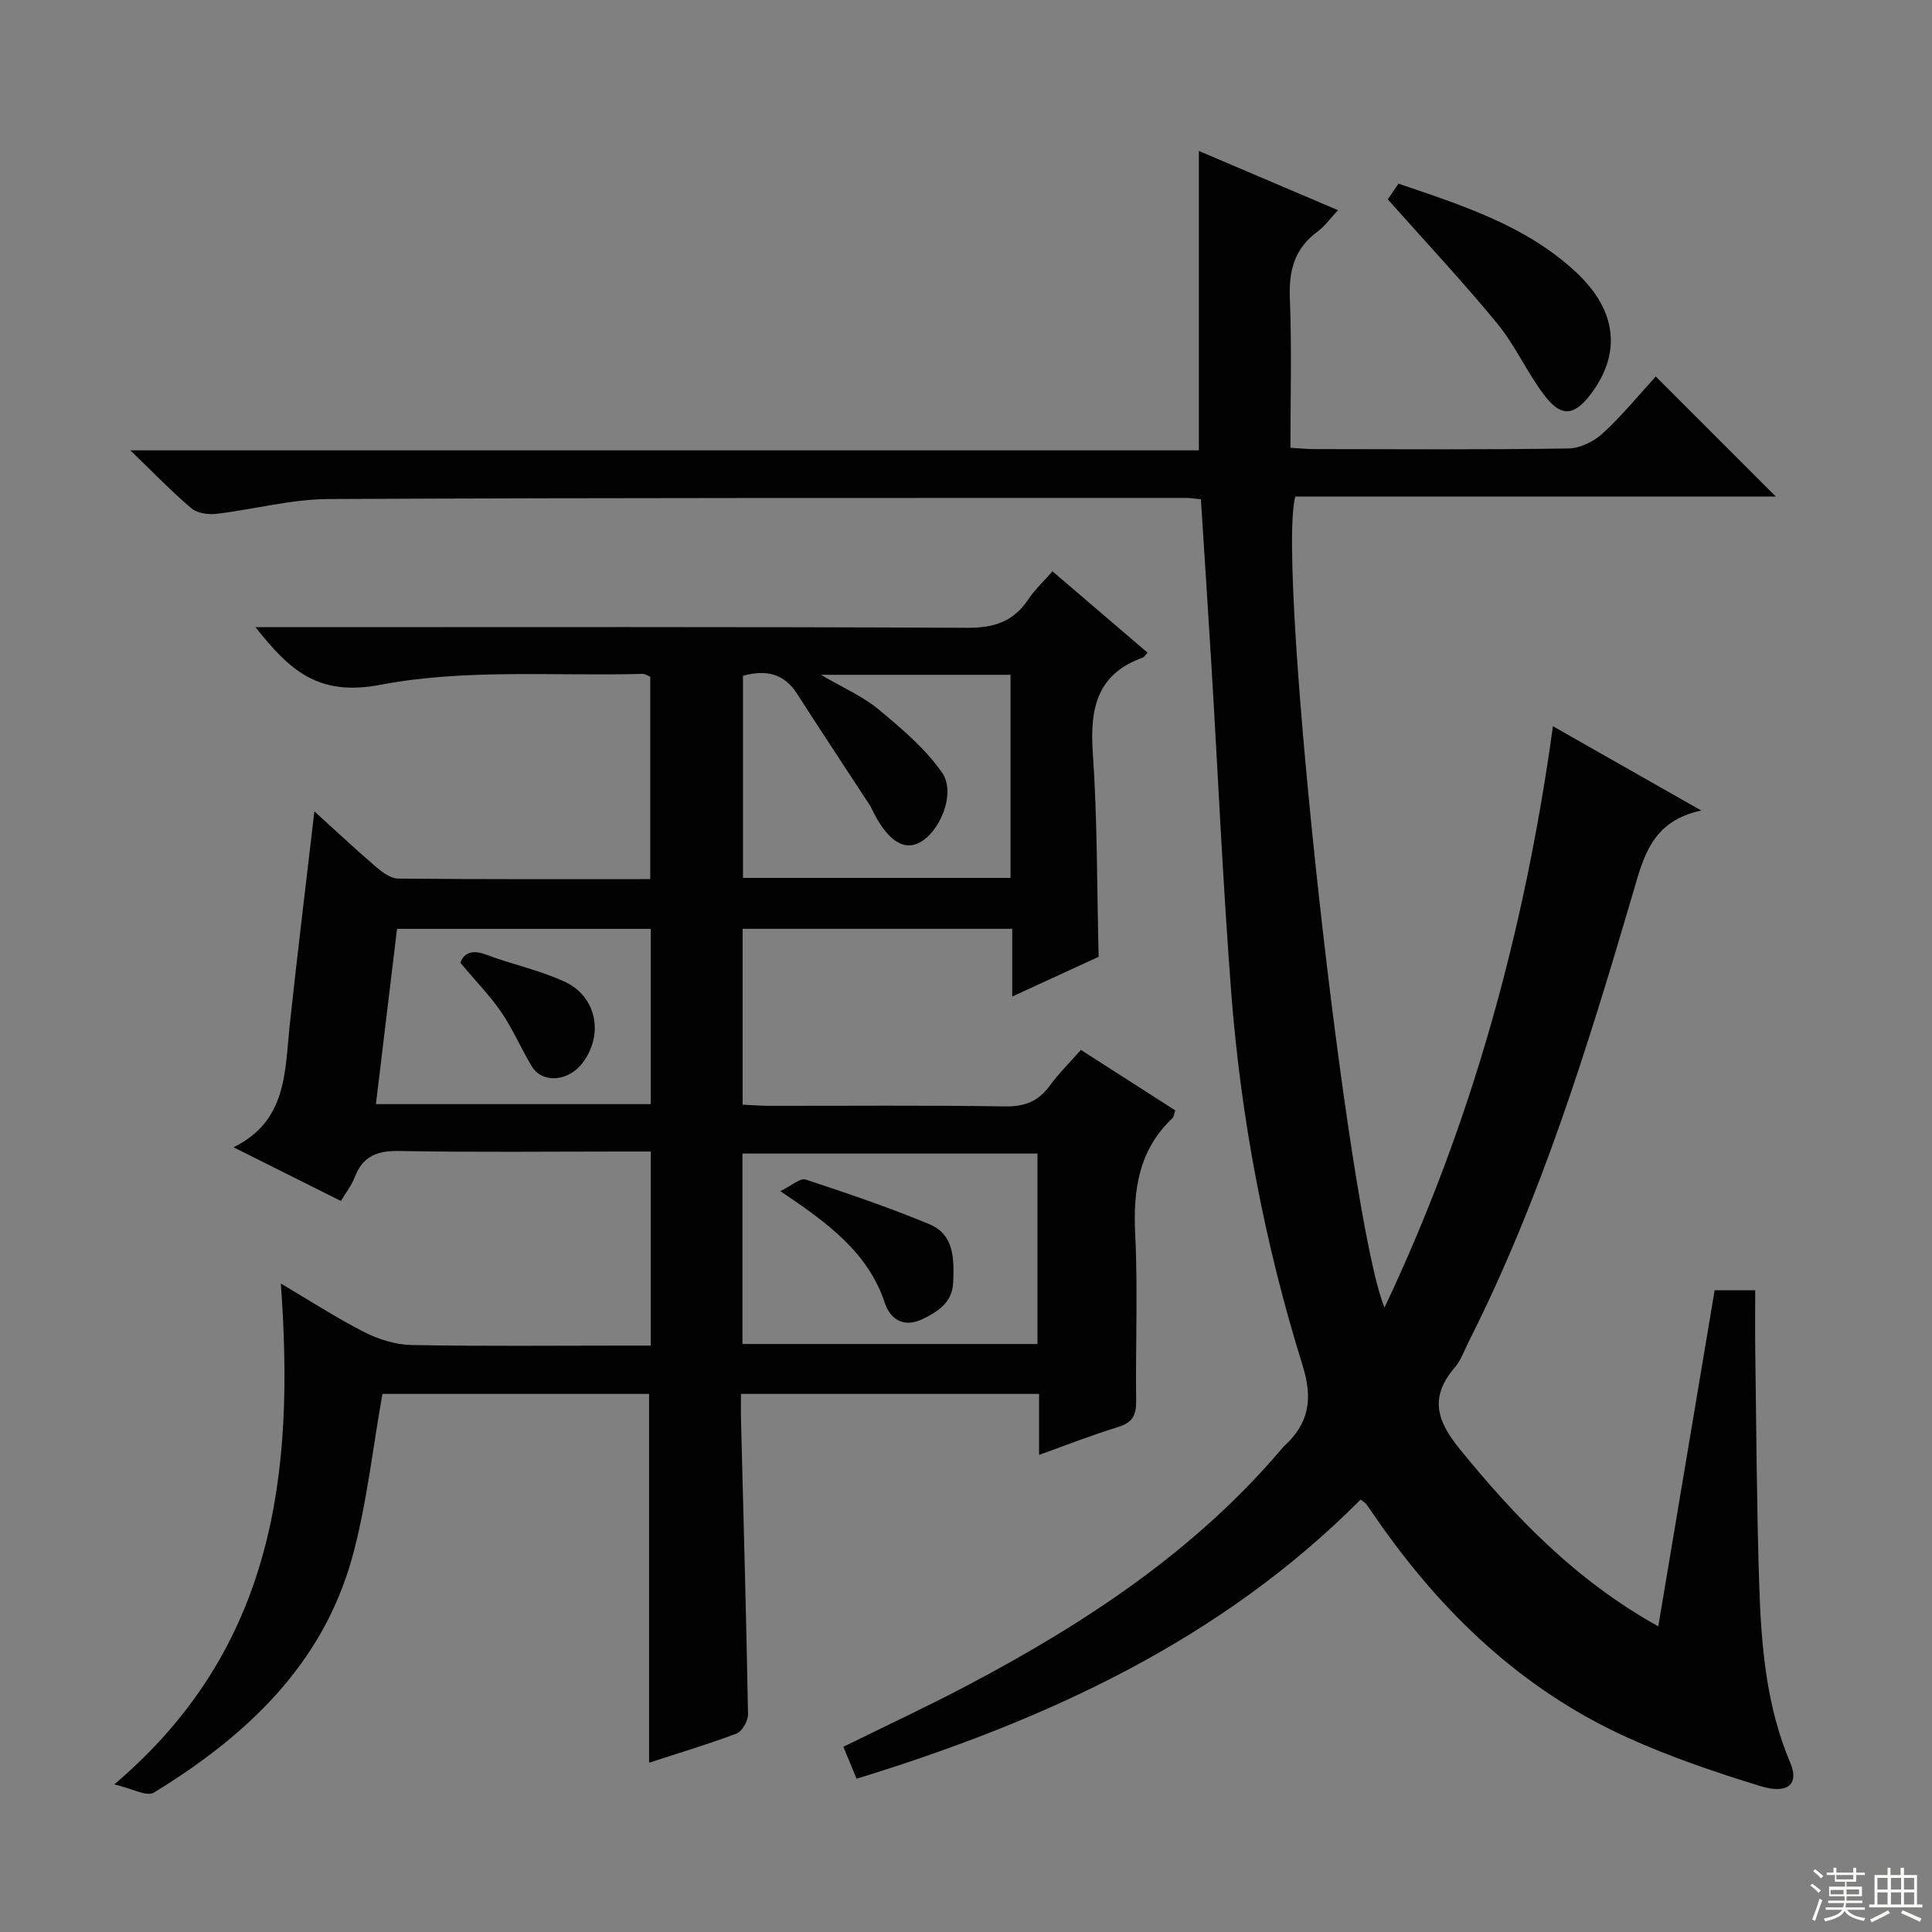 <svg enable-background="new 0 0 400 400" viewBox="0 0 400 400" xmlns="http://www.w3.org/2000/svg"><rect x="0" y="0" width="400" height="400" fill="#808080" stroke="none"/><g fill="#010102"><path d="m177.34 368.27c-.97-2.35-1.78-4.31-2.73-6.62 8.76-4.32 17.46-8.36 25.92-12.83 24.28-12.83 47-27.78 64.96-49.01.11-.13.22-.26.34-.37 5.14-4.68 6.05-9.67 3.87-16.7-7.88-25.28-12.81-51.24-14.82-77.65-1.7-22.38-2.71-44.8-4.06-67.21-.69-11.42-1.44-22.83-2.19-34.51-1.25-.12-2.2-.28-3.16-.28-59.16.02-118.33-.06-177.49.23-7.72.04-15.41 2.15-23.14 3.06-1.69.2-3.98-.1-5.19-1.12-4.06-3.43-7.76-7.29-12.66-12.02h221.22c0-20.91 0-41.14 0-61.99 9.34 3.98 18.71 7.97 28.81 12.27-1.61 1.71-2.74 3.33-4.24 4.43-4.78 3.5-5.97 8.09-5.73 13.85.42 10.13.12 20.28.12 30.91 1.89.11 3.48.27 5.07.27 17.5.02 35 .14 52.5-.13 2.43-.04 5.3-1.48 7.14-3.17 4-3.68 7.47-7.95 10.93-11.73 8.4 8.4 16.49 16.49 24.86 24.86-33.24 0-66.44 0-99.49 0-4.03 14.43 10.85 149.73 18.47 167.9 18.09-38.23 29.03-77.99 34.87-120.35 10.17 5.78 19.85 11.28 30.71 17.45-10.41 2.22-12.01 9.81-14.26 17.48-9.28 31.57-18.99 63.01-33.91 92.53-.9 1.78-1.57 3.79-2.84 5.27-5.11 5.95-3.97 10.79.86 16.74 11.64 14.33 24.19 27.41 41.25 36.88 3.93-23.45 7.78-46.38 11.67-69.57h8.4c0 4.29-.05 8.56.01 12.82.23 15.98.29 31.97.81 47.94.41 12.63 1.4 25.21 6.45 37.1 1.85 4.36-.5 6.55-6.21 4.79-9.34-2.87-18.68-6.04-27.57-10.07-21.81-9.9-38.51-25.9-52.02-45.44-.66-.96-1.31-1.93-1.99-2.86-.18-.25-.49-.4-1.18-.95-28.97 29.14-65.08 45.73-104.36 57.8z"/><path d="m134.39 364.95c0-25.69 0-50.81 0-76.36-18.41 0-37.12 0-55.21 0-2.04 11.38-3.23 22.81-6.23 33.75-6.14 22.35-22.01 37.12-41.08 48.79-1.5.92-4.66-.89-8.21-1.69 33.24-28.19 37.37-64.39 34.48-103.7 6 3.54 11.48 7.1 17.27 10.05 2.96 1.51 6.48 2.61 9.77 2.68 14.66.28 29.33.12 43.99.12h5.56c0-13.61 0-26.55 0-40.18-1.96 0-3.74 0-5.52 0-15.5 0-31 .18-46.49-.11-4.59-.09-7.61 1.04-9.28 5.44-.63 1.66-1.79 3.11-2.86 4.91-7.53-3.77-14.75-7.38-22.23-11.12 11.08-5.44 10.6-15.57 11.62-25.16 1.55-14.49 3.33-28.96 5.12-44.38 4.66 4.22 8.61 7.93 12.73 11.46 1.31 1.12 3.05 2.43 4.61 2.45 17.3.17 34.6.11 52.2.11 0-14.15 0-27.91 0-41.9-.47-.18-1.07-.61-1.65-.59-18.12.49-36.64-1.1-54.22 2.26-12.95 2.47-18.8-3.03-25.87-11.93h5.96c47.16 0 94.32-.1 141.48.13 5.56.03 9.55-1.34 12.6-5.93 1.27-1.92 3.01-3.52 4.97-5.77 6.66 5.7 13.17 11.27 19.69 16.85-.52.56-.7.91-.96 1.01-9.5 3.38-11.01 10.51-10.38 19.65.96 13.9.85 27.87 1.21 42.31-5.42 2.49-11.25 5.17-17.89 8.22 0-5.07 0-9.46 0-14.02-18.93 0-37.2 0-55.82 0v36.41c1.85.08 3.61.23 5.37.24 16.33.02 32.67-.14 48.99.12 4.11.07 6.92-1.1 9.28-4.34 1.83-2.52 4.09-4.73 6.4-7.36 6.67 4.27 13.07 8.38 19.53 12.52-.25.75-.26 1.32-.56 1.59-7 6.62-8.19 14.86-7.73 24.07.57 11.47.05 22.99.2 34.49.04 2.93-.74 4.5-3.7 5.4-5.37 1.63-10.6 3.7-16.4 5.78 0-4.43 0-8.34 0-12.63-20.61 0-40.83 0-61.72 0 0 1.9-.04 3.69.01 5.47.51 20.29 1.09 40.58 1.45 60.88.02 1.36-1.23 3.53-2.41 3.99-5.88 2.21-11.92 4.01-18.07 6.02zm80.41-126.12c-20.62 0-40.8 0-61.08 0v39.43h61.08c0-13.21 0-26.15 0-39.43zm-60.97-98.92v41.85h55.39c0-14.11 0-27.98 0-42.05-12.92 0-25.45 0-39.25 0 4.7 2.76 8.7 4.48 11.9 7.14 4.76 3.96 9.68 8.1 13.17 13.11 3.01 4.31-.55 12.64-4.98 14.64-3.34 1.51-6.65-1-9.66-7.31-.07-.15-.14-.31-.23-.44-5.06-7.75-10.17-15.46-15.17-23.25-2.65-4.11-6.3-5.02-11.17-3.69zm-19.1 52.4c-17.63 0-34.87 0-52.53 0-1.46 12.11-2.9 24.06-4.37 36.29h56.9c0-12.12 0-23.91 0-36.29z"/><path d="m289.53 38.02c13.29 4.53 26.47 8.69 36.85 18.41 8.39 7.85 9.37 16.72 2.95 25.2-3.36 4.45-6.07 4.8-9.51.31-3.62-4.71-6.05-10.35-9.81-14.93-7.14-8.69-14.85-16.91-22.68-25.73.45-.65 1.32-1.95 2.2-3.26z"/><path d="m161.56 246.61c2.4-1.16 4.13-2.76 5.21-2.41 8.63 2.84 17.24 5.78 25.64 9.25 5.2 2.15 5.11 7.25 4.94 12.01-.15 4.1-2.99 6-6.25 7.6-3.95 1.94-6.75.14-7.91-3.31-3.46-10.35-11.5-16.34-21.63-23.14z"/><path d="m95.31 199.33c.59-1.67 2.06-2.91 5.25-1.71 5.4 2.04 11.16 3.23 16.37 5.64 6.67 3.1 8.1 11.05 3.64 16.86-2.95 3.85-8.33 4.23-10.49.62-2.19-3.65-3.88-7.63-6.26-11.14-2.33-3.4-5.26-6.4-8.51-10.27z"/></g><path d="m374.8 390.4.4-.4c.7.5 1.3 1 1.8 1.4l-.5.5c-.5-.6-1.1-1.1-1.7-1.5zm1 7.3-.6-.3c.5-1.4 1.1-2.8 1.5-4.3.2.1.4.2.6.3-.5 1.3-1 2.8-1.5 4.3zm-.4-10.3.4-.4c.4.3 1 .8 1.7 1.4l-.5.5c-.4-.5-1-1-1.6-1.5zm2.5.3h1.7v-1h.6v1h3.5v-1h.6v1h1.8v.5h-1.8v1.4h-2v1h3.2v2h-3.2v.9h3.3v.5h-3.4c0 .3-.1.6-.1.9h4v.5h-3.7c.7.9 1.9 1.5 3.8 1.7-.1.2-.2.4-.3.6-2.1-.4-3.5-1.1-4-2.1-.4 1-1.8 1.7-4 2.2-.1-.2-.2-.4-.3-.6 2.1-.4 3.4-1 3.8-1.8h-3.4v-.5h3.6c.1-.3.1-.6.2-.9h-3.3v-.5h3.4c0-.3 0-.6 0-.9h-3.2v-2h3.3v-1h-2.1v-1.4h-1.7v-.5zm1.1 3.5v1h2.7c0-.3 0-.4 0-.4 0-.1 0-.2 0-.2 0-.1 0-.2 0-.3h-2.7zm1.2-3v.9h3.5v-.9zm4.7 3h-2.6v.6.4h2.6z" fill="#fbfcfa"/><path d="m393.6 386.7h.6v1.5h2.7v6.1h1.1v.6h-11v-.6h1.1v-6.1h2.7v-1.5h.6v1.5h2.1v-1.5zm-2.7 8.8.4.6c-1.2.6-2.5 1.3-3.8 1.9-.1-.2-.2-.4-.3-.6 1.2-.6 2.5-1.2 3.7-1.9zm-2.2-6.7v2.4h2.1v-2.4zm0 3v2.5h2.1v-2.5zm2.8-3v2.4h2.1v-2.4zm0 3v2.5h2.1v-2.5zm6 6.1c-1.4-.7-2.7-1.3-3.9-1.8l.3-.6c1.5.6 2.7 1.2 3.9 1.7zm-1.2-9.1h-2.1v2.4h2.1zm-2.1 3v2.5h2.1v-2.5z" fill="#fbfcfa"/></svg>